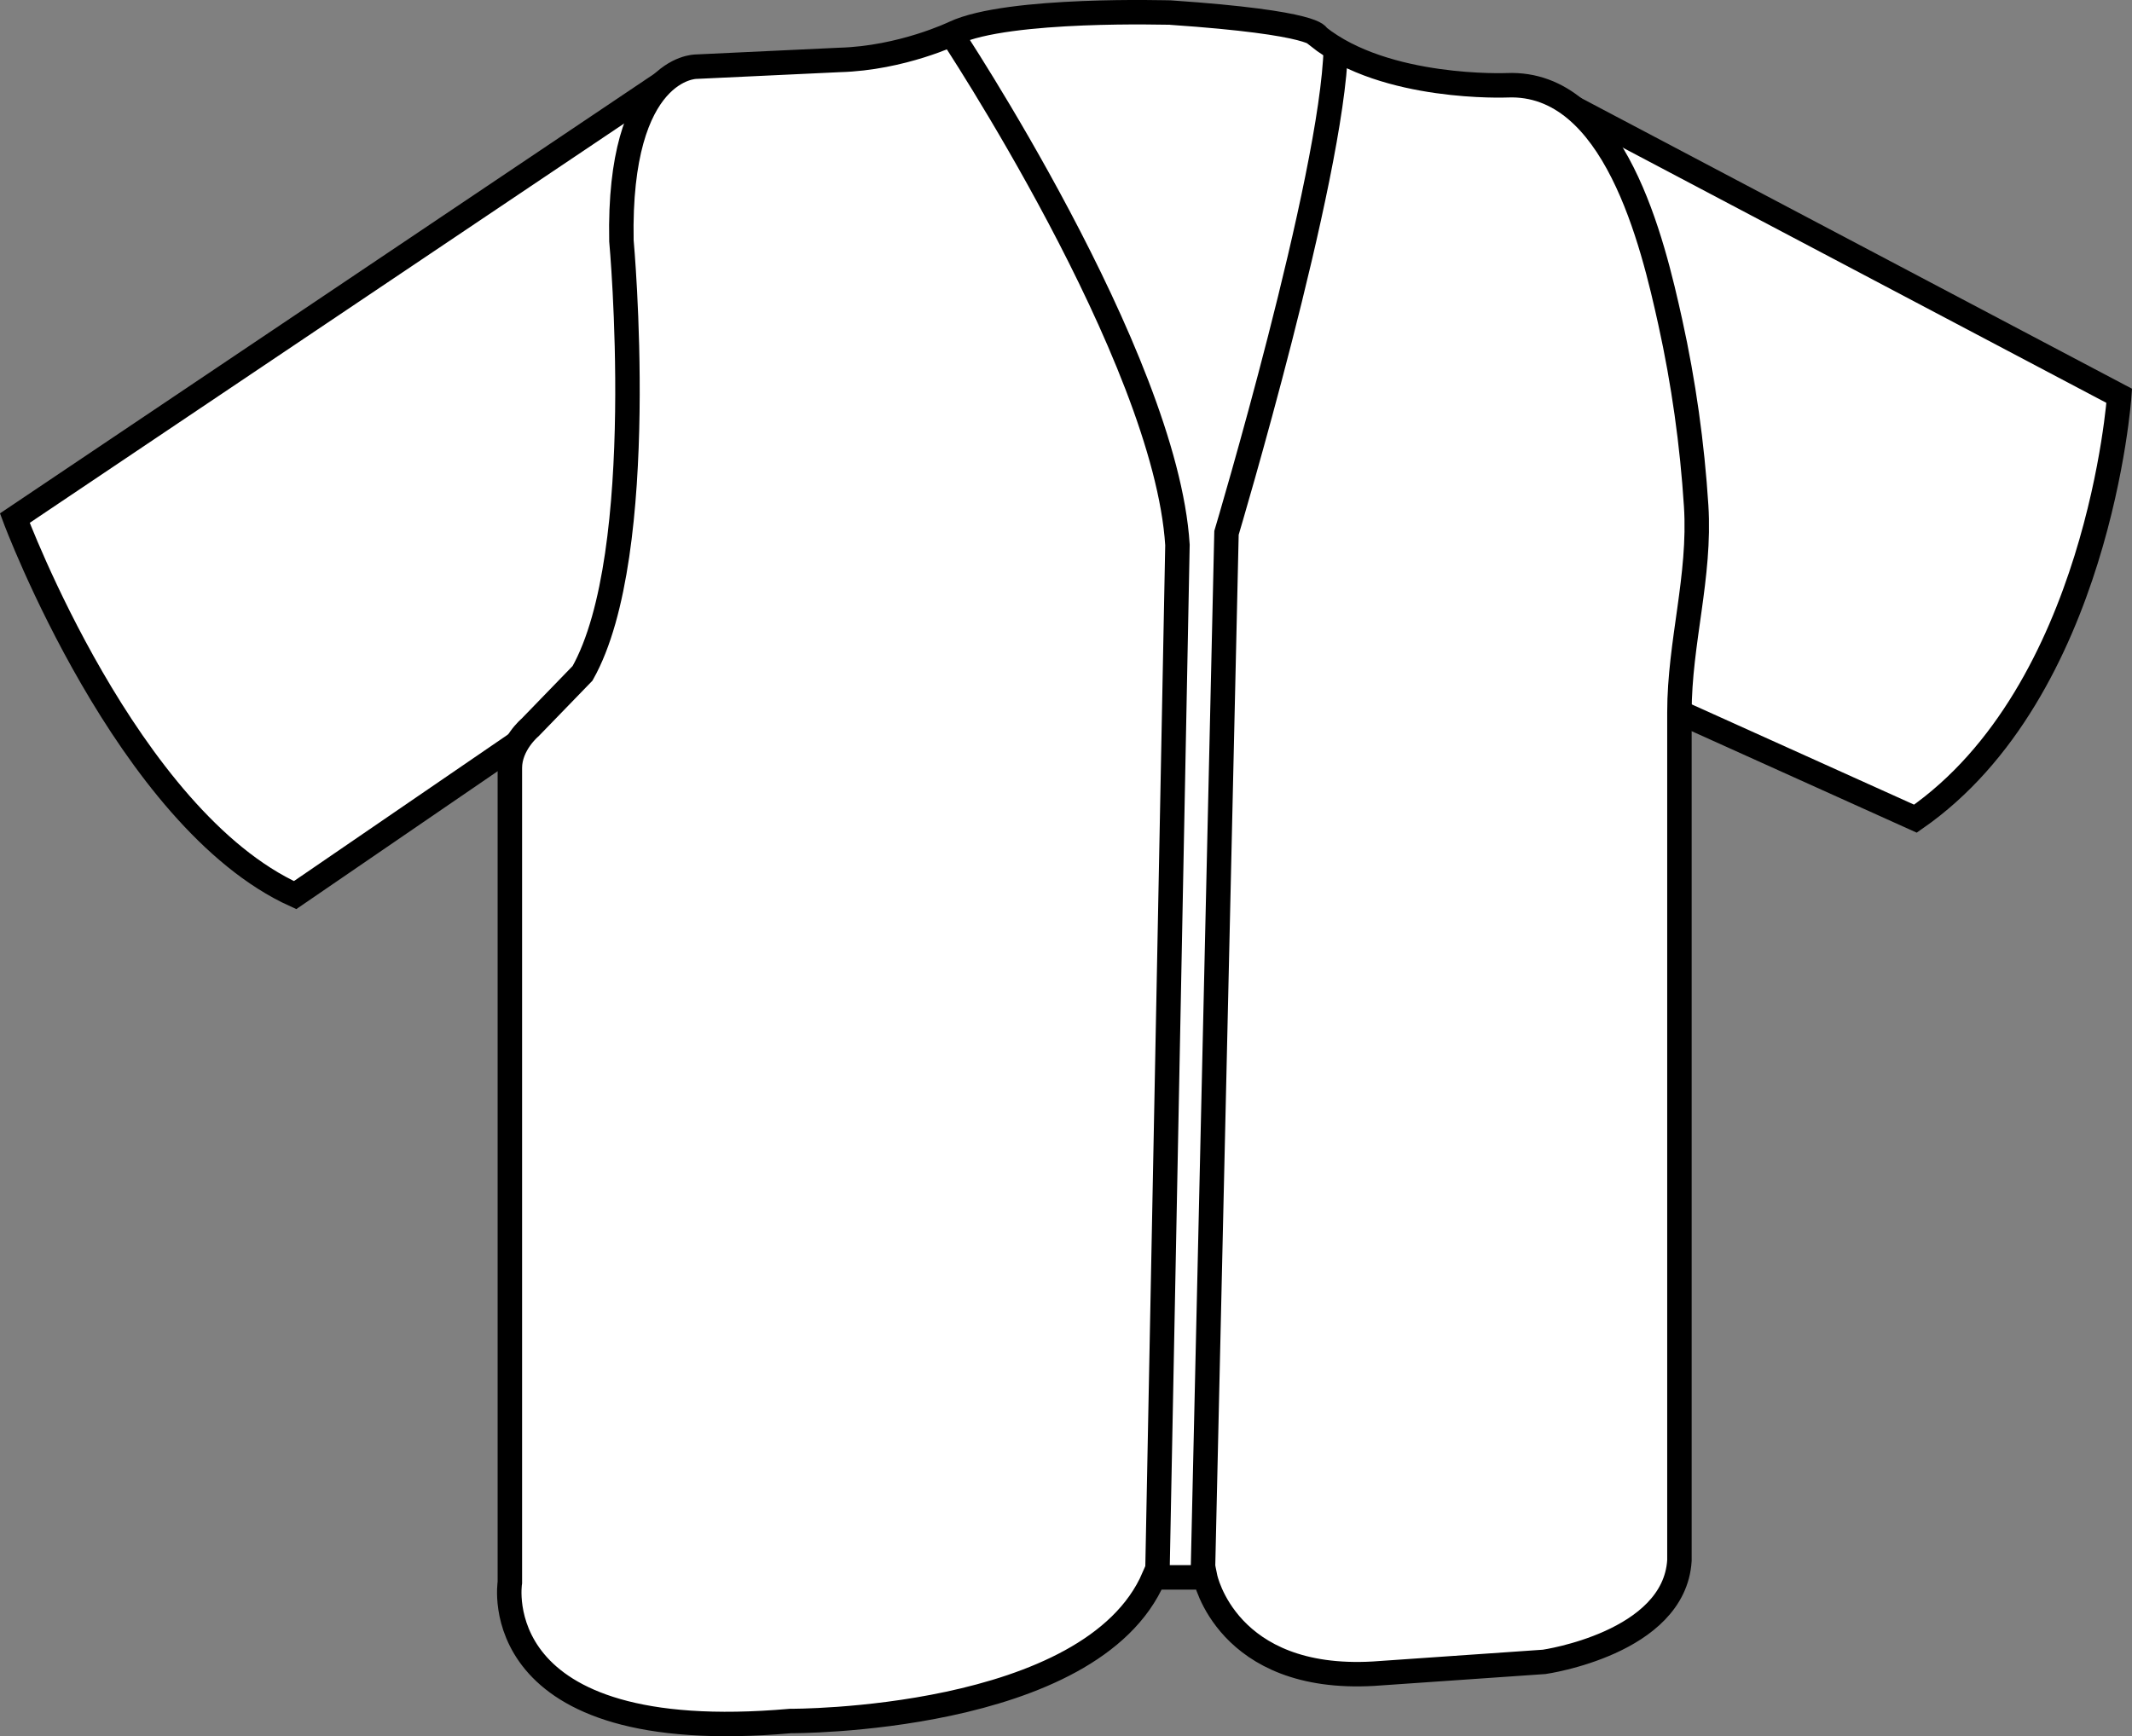 <?xml version="1.0" encoding="iso-8859-1"?>
<!-- Generator: Adobe Illustrator 27.9.0, SVG Export Plug-In . SVG Version: 6.00 Build 0)  -->
<svg version="1.1" id="image" xmlns="http://www.w3.org/2000/svg" xmlns:xlink="http://www.w3.org/1999/xlink" x="0px" y="0px"
	 width="69.735px" height="56.8px" viewBox="0 0 69.735 56.8" enable-background="new 0 0 69.735 56.8" xml:space="preserve">
<rect x="0" y="0" width="69.735" height="56.8" fill="#808080" stroke="none"/>
<path fill="#FFFFFF" stroke="#000000" stroke-width="0.8" stroke-miterlimit="10" d="M17.174,24.131l-7.522,5.152
	c-5.5-2.5-9.167-12.333-9.167-12.333L21.818,2.615C21.818,2.615,34.029,19.312,17.174,24.131z"/>
<path fill="#FFFFFF" stroke="#000000" stroke-width="0.8" stroke-miterlimit="10" d="M51.318,3.449l18,9.5
	c0,0-0.667,9.667-6.667,13.833l-7.72-3.482"/>
<path fill="#FFFFFF" stroke="#000000" stroke-width="0.8" stroke-miterlimit="10" d="M31.216,1.077
	c0,0-1.714,0.829-3.759,0.884l-4.699,0.221c0,0-2.543,0-2.432,5.694c0,0,0.94,10.227-1.272,14.152l-1.714,1.769
	c0,0-0.663,0.553-0.663,1.327v26.645c0,0-0.884,5.418,9.177,4.533c0,0,9.84,0.055,11.885-4.699h1.682
	c0,0,0.695,3.427,5.505,3.151l5.583-0.387c0,0,4.257-0.608,4.423-3.317c0,0,0-27.301,0-27.746
	c0-2.29,0.694-4.441,0.547-6.756c-0.128-2.014-0.412-4.04-0.847-6.011c-0.567-2.569-1.815-7.894-5.338-7.747
	c-0,0-3.98,0.166-6.191-1.603c0,0,0.055-0.442-4.809-0.774C38.292,0.413,32.985,0.248,31.216,1.077z"/>
<path fill="none" stroke="#000000" stroke-width="0.8" stroke-miterlimit="10" d="M31.052,1.007c0,0,7.074,10.629,7.461,16.82
	l-0.663,34.026"/>
<path fill="none" stroke="#000000" stroke-width="0.8" stroke-miterlimit="10" d="M39.342,51.577l0.775-34.145
	c0,0,3.466-11.616,3.577-15.873"/>
</svg>
